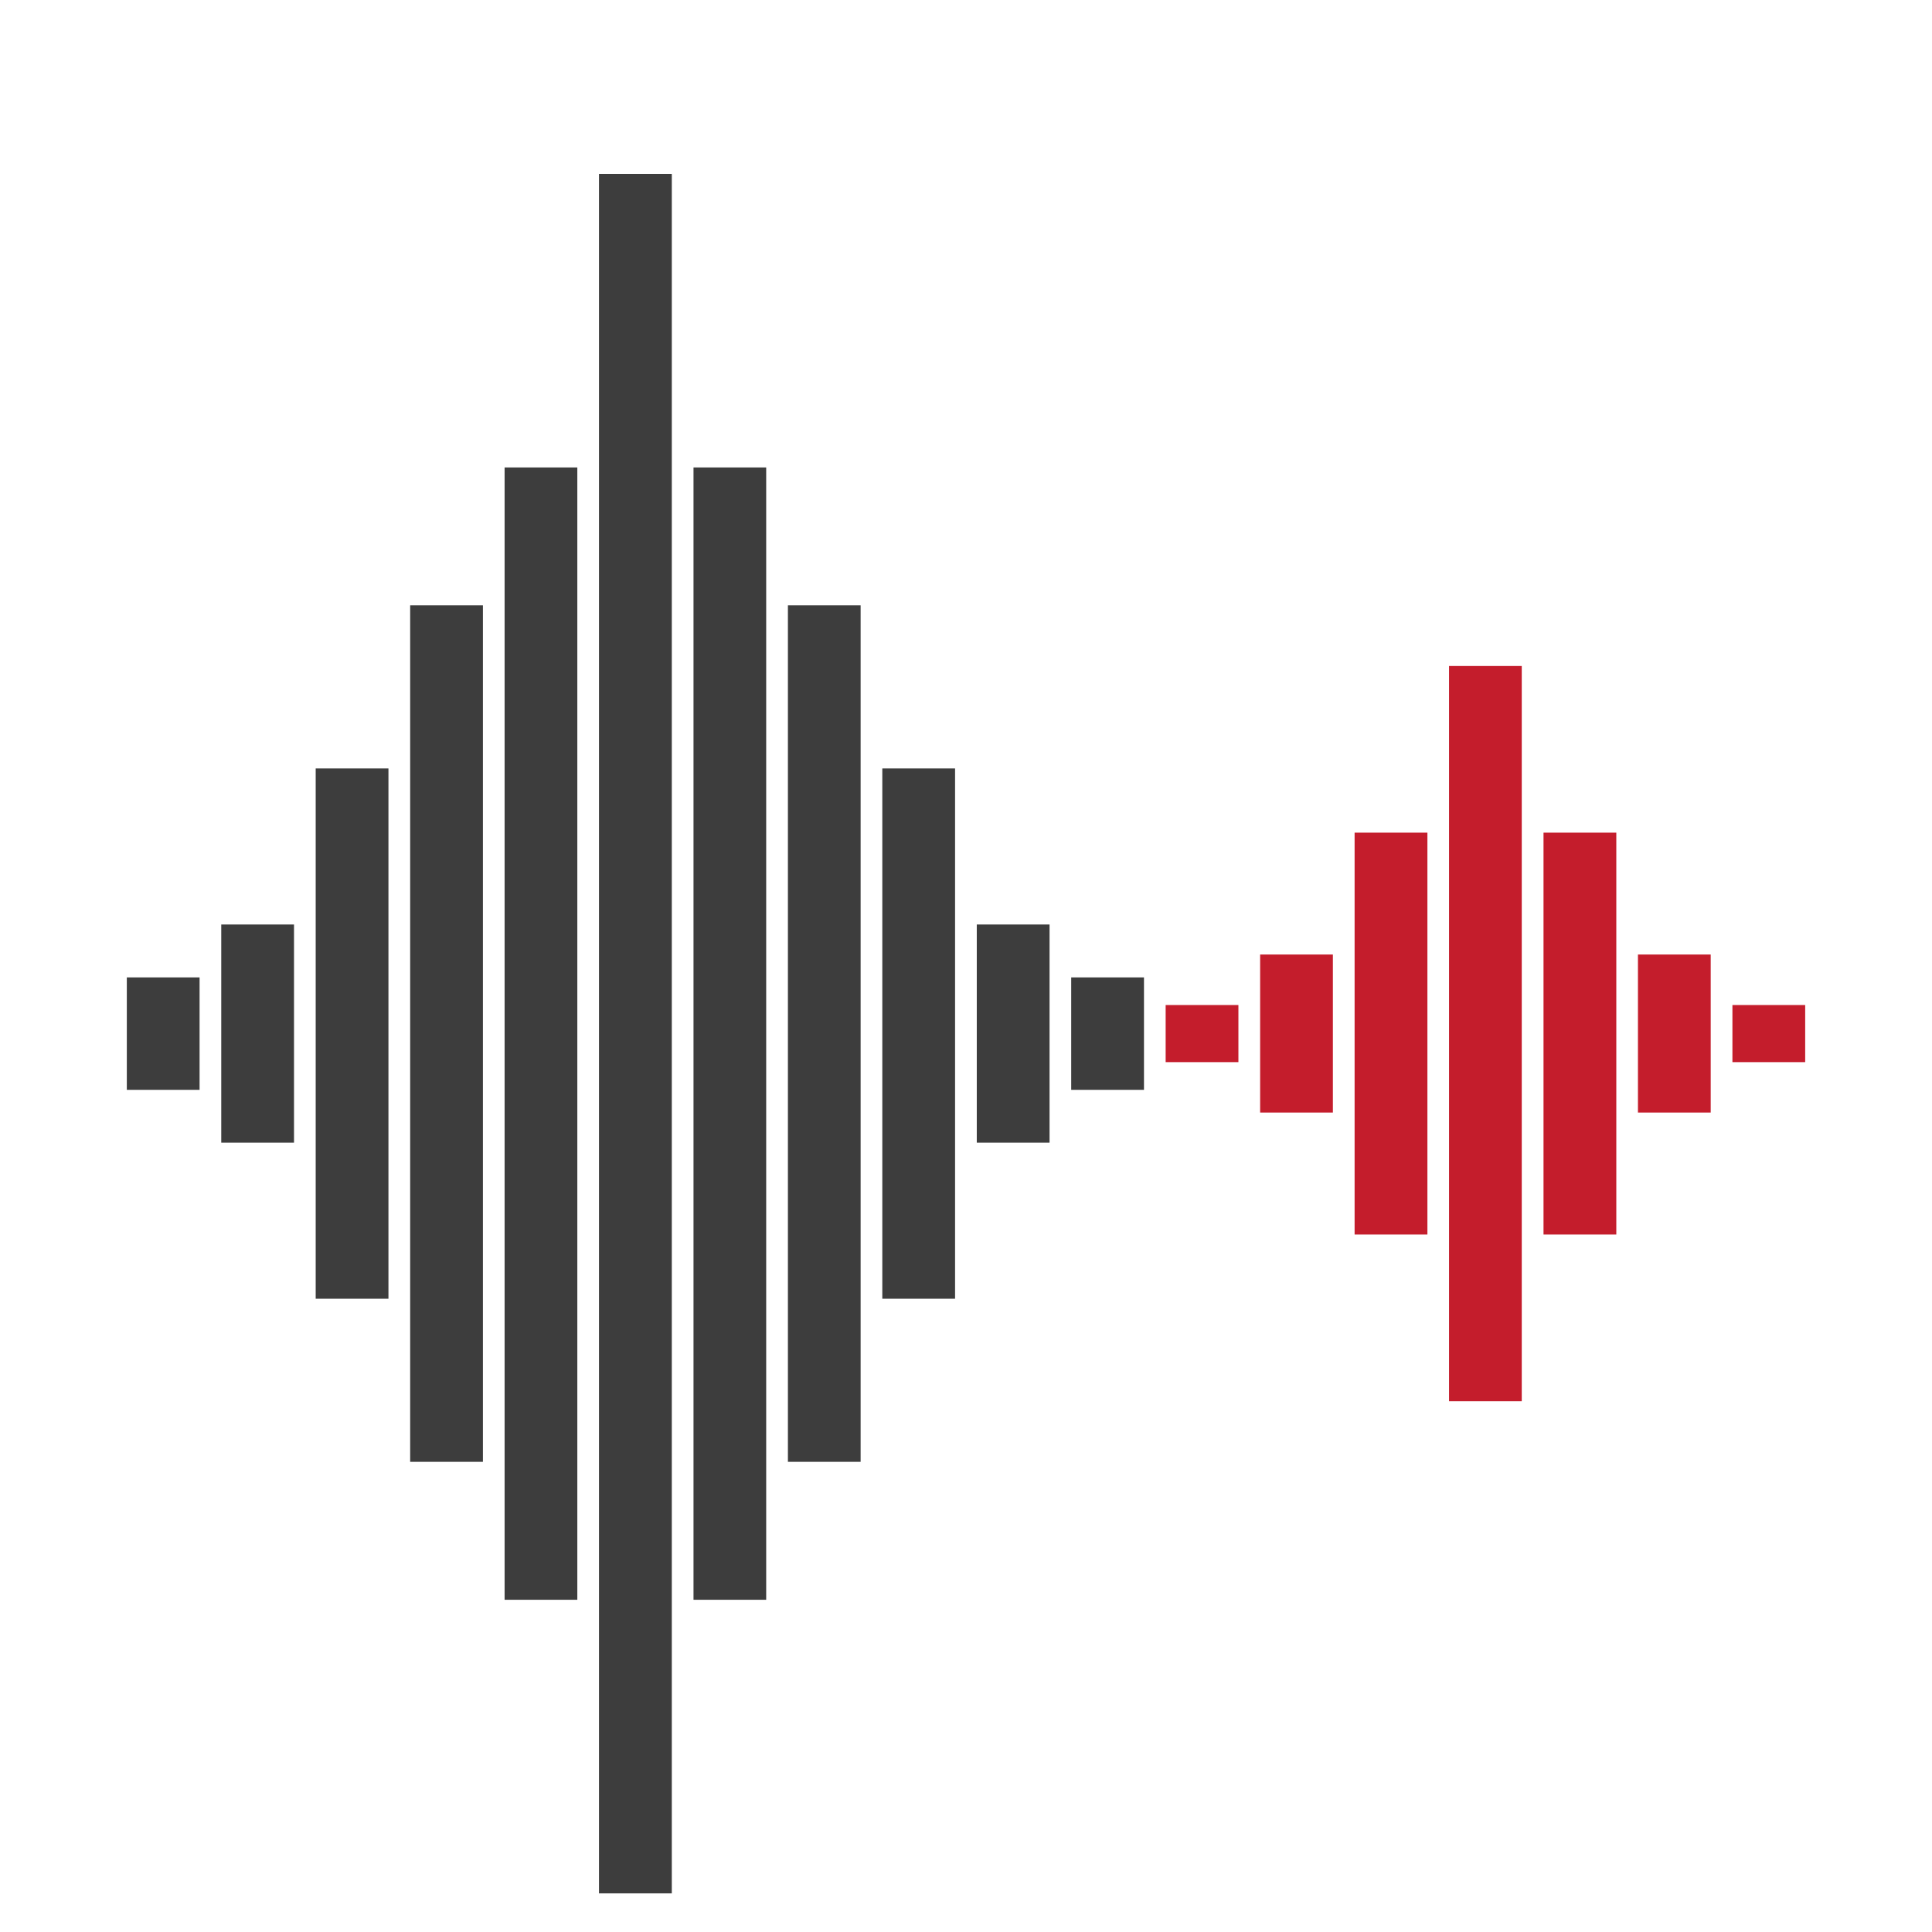 <?xml version="1.0" encoding="utf-8"?>
<!-- Generator: Adobe Illustrator 16.0.0, SVG Export Plug-In . SVG Version: 6.00 Build 0)  -->
<!DOCTYPE svg PUBLIC "-//W3C//DTD SVG 1.1//EN" "http://www.w3.org/Graphics/SVG/1.1/DTD/svg11.dtd">
<svg version="1.1" id="Capa_1" xmlns="http://www.w3.org/2000/svg" xmlns:xlink="http://www.w3.org/1999/xlink" x="0px" y="0px"
	 width="50px" height="50px" viewBox="0 0 50 50" enable-background="new 0 0 50 50" xml:space="preserve">
<g id="Flecha_7">
</g>
<g>
	<g>
		<polygon fill-rule="evenodd" clip-rule="evenodd" fill="#C41D2C" points="37.501,21.145 37.501,32.352 37.501,36.264 
			39.383,36.264 39.383,32.352 39.383,21.145 39.383,17.236 37.501,17.236 		"/>
		<polygon fill-rule="evenodd" clip-rule="evenodd" fill="#C41D2C" points="39.946,21.549 39.946,24.176 39.946,29.322 
			39.946,31.949 41.83,31.949 41.83,29.322 41.83,24.176 41.83,21.549 		"/>
		<polygon fill-rule="evenodd" clip-rule="evenodd" fill="#C41D2C" points="42.39,24.703 42.39,25.738 42.39,27.762 42.39,28.793 
			44.273,28.793 44.273,27.762 44.273,25.738 44.273,24.703 		"/>
		<polygon fill-rule="evenodd" clip-rule="evenodd" fill="#C41D2C" points="36.941,21.549 36.941,24.176 36.941,29.322 
			36.941,31.949 35.057,31.949 35.057,29.322 35.057,24.176 35.057,21.549 		"/>
		<polygon fill-rule="evenodd" clip-rule="evenodd" fill="#C41D2C" points="34.495,24.703 34.495,25.738 34.495,27.762 
			34.495,28.793 32.612,28.793 32.612,27.762 32.612,25.738 32.612,24.703 		"/>
		<polygon fill-rule="evenodd" clip-rule="evenodd" fill="#C41D2C" points="32.05,26.01 32.05,26.385 32.05,27.115 32.05,27.488 
			30.167,27.488 30.167,27.115 30.167,26.385 30.167,26.01 		"/>
		<polygon fill-rule="evenodd" clip-rule="evenodd" fill="#C41D2C" points="46.718,26.01 46.718,26.385 46.718,27.115 
			46.718,27.488 44.835,27.488 44.835,27.115 44.835,26.385 44.835,26.01 		"/>
		<polygon fill-rule="evenodd" clip-rule="evenodd" fill="#3D3D3D" points="8.17,23.615 8.17,29.885 8.17,33.611 10.053,33.611 
			10.053,29.885 10.053,23.615 10.053,19.887 8.17,19.887 		"/>
		<polygon fill-rule="evenodd" clip-rule="evenodd" fill="#3D3D3D" points="5.726,25.459 5.726,28.039 5.726,29.572 7.609,29.572 
			7.609,28.039 7.609,25.459 7.609,23.926 5.726,23.926 		"/>
		<polygon fill-rule="evenodd" clip-rule="evenodd" fill="#3D3D3D" points="3.282,26.084 3.282,27.412 3.282,28.205 5.165,28.205 
			5.165,27.412 5.165,26.084 5.165,25.295 3.282,25.295 		"/>
		<polygon fill-rule="evenodd" clip-rule="evenodd" fill="#3D3D3D" points="10.615,23.02 10.615,30.479 10.615,37.832 
			12.498,37.832 12.498,30.479 12.498,23.02 12.498,15.666 10.615,15.666 		"/>
		<polygon fill-rule="evenodd" clip-rule="evenodd" fill="#3D3D3D" points="13.059,22.338 13.059,31.16 13.059,41.402 
			14.941,41.402 14.941,31.16 14.941,22.338 14.941,12.098 13.059,12.098 		"/>
		<polygon fill-rule="evenodd" clip-rule="evenodd" fill="#3D3D3D" points="15.502,16.586 15.502,36.912 15.502,49 17.386,49 
			17.386,36.912 17.386,16.586 17.386,4.5 15.502,4.5 		"/>
		<polygon fill-rule="evenodd" clip-rule="evenodd" fill="#3D3D3D" points="24.717,23.615 24.717,29.885 24.717,33.611 
			22.834,33.611 22.834,29.885 22.834,23.615 22.834,19.887 24.717,19.887 		"/>
		<polygon fill-rule="evenodd" clip-rule="evenodd" fill="#3D3D3D" points="27.162,25.459 27.162,28.039 27.162,29.572 
			25.279,29.572 25.279,28.039 25.279,25.459 25.279,23.926 27.162,23.926 		"/>
		<polygon fill-rule="evenodd" clip-rule="evenodd" fill="#3D3D3D" points="29.606,26.084 29.606,27.412 29.606,28.205 
			27.723,28.205 27.723,27.412 27.723,26.084 27.723,25.295 29.606,25.295 		"/>
		<polygon fill-rule="evenodd" clip-rule="evenodd" fill="#3D3D3D" points="22.273,23.02 22.273,30.479 22.273,37.832 
			20.391,37.832 20.391,30.479 20.391,23.02 20.391,15.666 22.273,15.666 		"/>
		<polygon fill-rule="evenodd" clip-rule="evenodd" fill="#3D3D3D" points="19.829,22.338 19.829,31.16 19.829,41.402 
			17.948,41.402 17.948,31.16 17.948,22.338 17.948,12.098 19.829,12.098 		"/>
	</g>
</g>
</svg>
